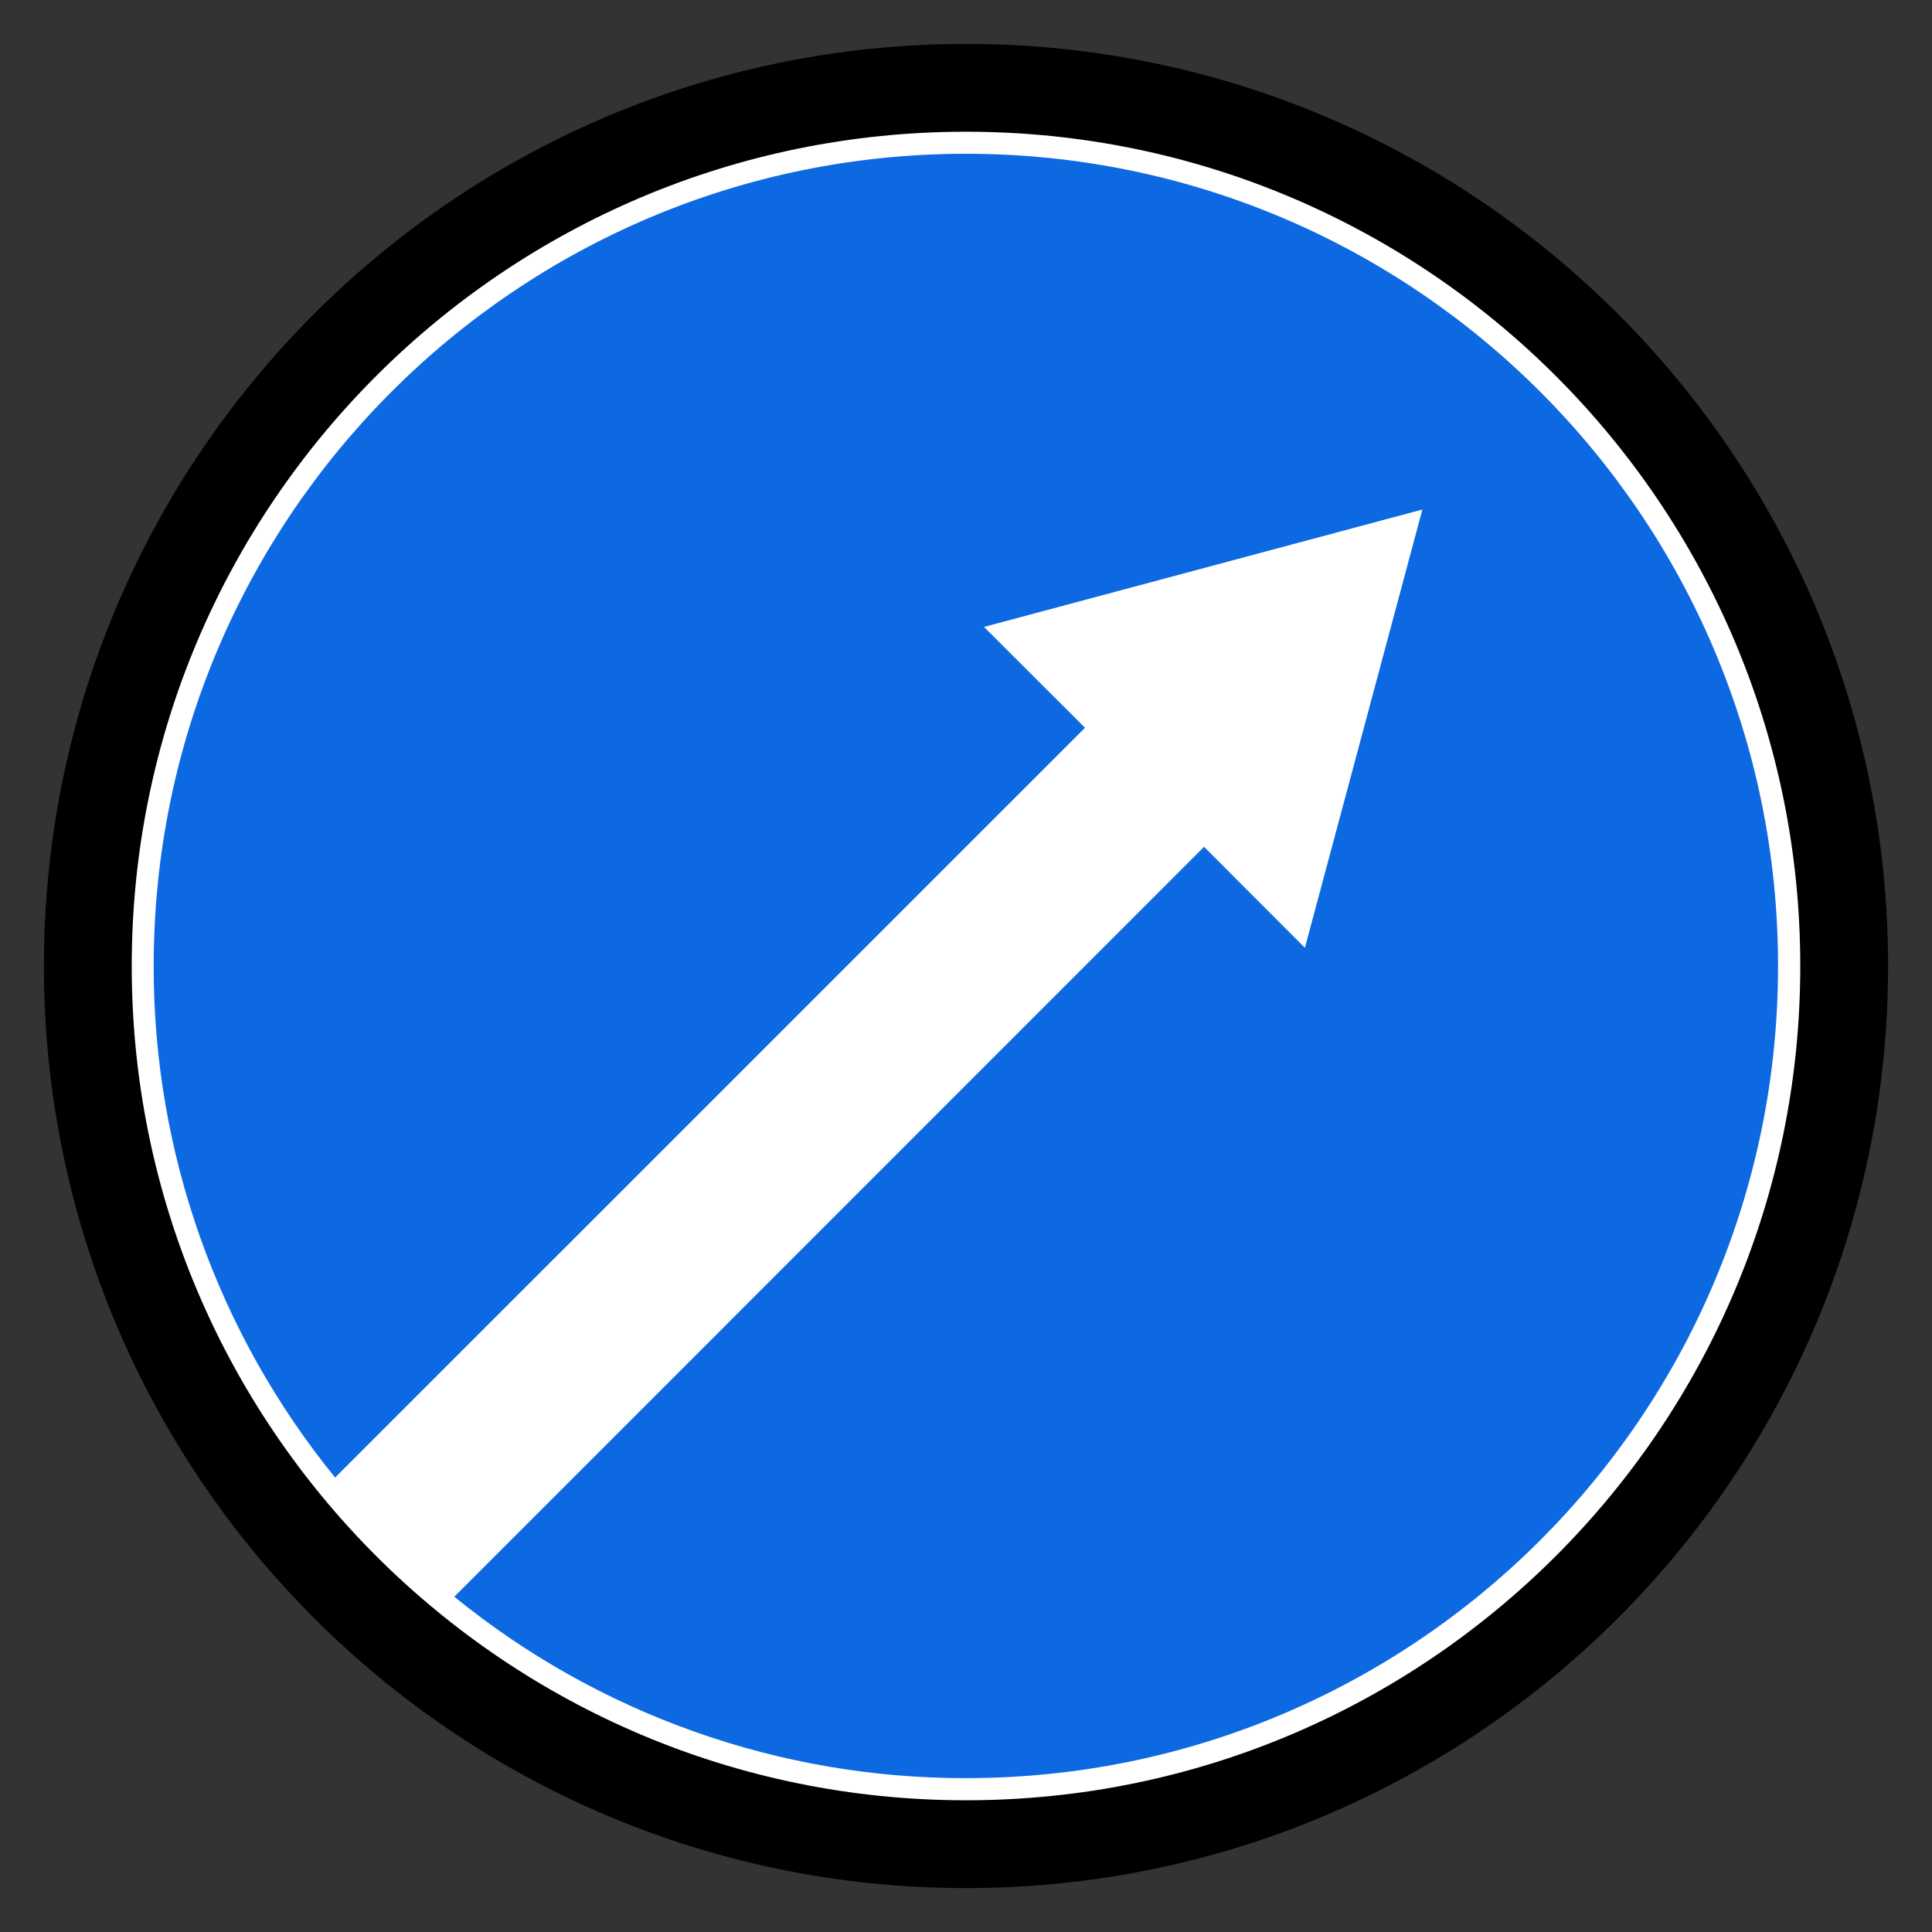 <?xml version="1.0" encoding="UTF-8"?> <svg xmlns="http://www.w3.org/2000/svg" width="22" height="22" viewBox="0 0 22 22" fill="none"><rect x="0" y="0" width="22" height="22" fill="#333333" stroke="none"/> <path d="M1.094 11C1.094 5.528 5.53 1.091 11.003 1.091C16.475 1.091 20.912 5.528 20.912 11C20.912 16.473 16.475 20.909 11.003 20.909C5.53 20.909 1.094 16.473 1.094 11Z" fill="white"></path> <path fill-rule="evenodd" clip-rule="evenodd" d="M21 11C21 5.477 16.523 1 11 1C5.477 1 1 5.477 1 11C1 16.523 5.477 21 11 21C16.523 21 21 16.523 21 11Z" stroke="black"></path> <path d="M10.998 20.248C8.876 20.251 6.818 19.521 5.173 18.182L13.711 9.643L14.859 10.793L16.197 5.802L11.205 7.139L12.355 8.287L3.816 16.825C2.477 15.18 1.747 13.122 1.75 11C1.75 5.892 5.891 1.751 10.998 1.751C16.106 1.751 20.247 5.892 20.247 11C20.247 16.108 16.107 20.248 10.998 20.248Z" fill="#0D69E1"></path> </svg> 